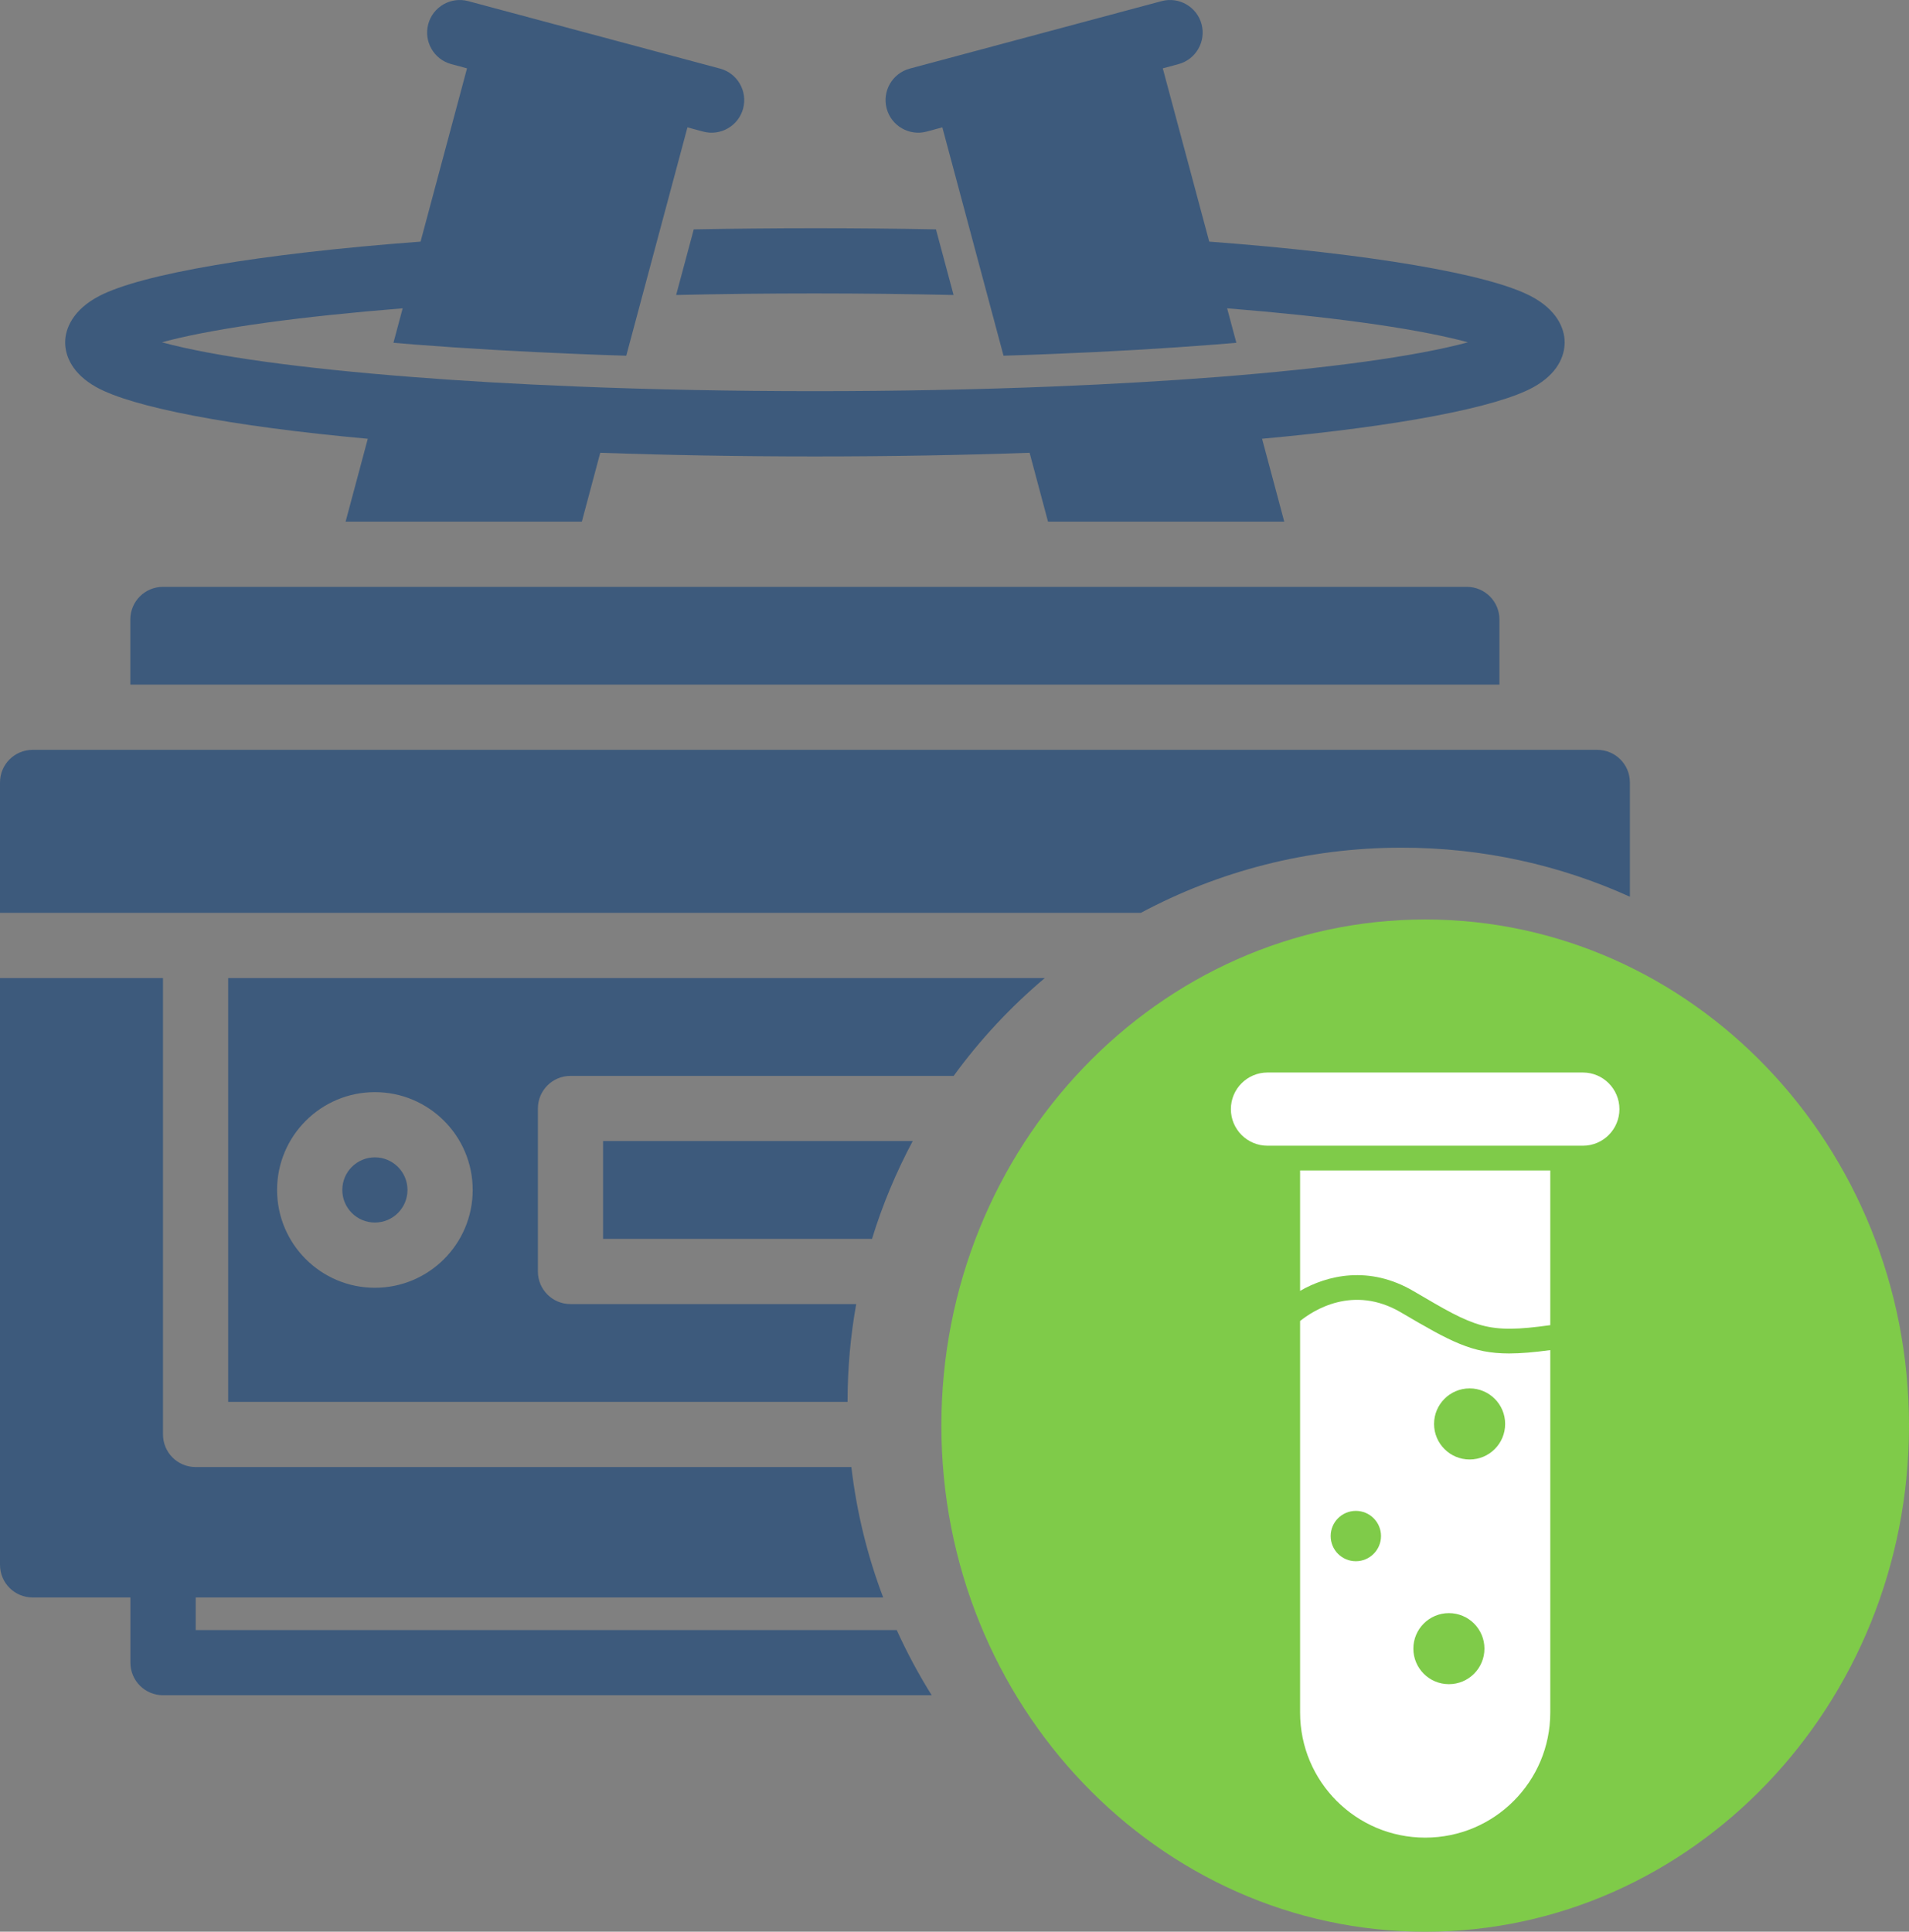 <?xml version="1.0" encoding="UTF-8"?>
<svg id="Layer_1" data-name="Layer 1" xmlns="http://www.w3.org/2000/svg" viewBox="0 0 530.09 536.36">
  <rect x="0" y="0" width="530.09" height="536.36" fill="#808080" stroke="none"/>
  <defs>
    <style>
      .cls-1 {
        fill: #7fcb49;
        fill-rule: evenodd;
      }

      .cls-2 {
        fill: #fff;
      }

      .cls-3 {
        fill: #3d5a7c;
      }
    </style>
  </defs>
  <path class="cls-3" d="M316.79,253.47H0v-36.21c0-5,4.05-9.05,9.05-9.05h434.49c5,0,9.05,4.05,9.05,9.05v31.73c-19.33-8.76-40.78-13.62-63.37-13.62-26.18,0-50.85,6.56-72.44,18.1h0ZM258.68,470.71H45.26c-5,0-9.05-4.05-9.05-9.05v-18.1H9.05C4.05,443.56,0,439.51,0,434.5v-162.93h45.26v126.73c0,5,4.05,9.05,9.05,9.05h182.1c1.47,12.6,4.48,24.73,8.83,36.21H54.34v9.05h194.66c2.85,6.27,6.09,12.31,9.71,18.1h-.03ZM235.35,389.25H63.36v-117.67h226.75c-9.48,7.99-17.99,17.11-25.3,27.16h-106.4c-5,0-9.05,4.05-9.05,9.05v45.26c0,5,4.05,9.05,9.05,9.05h79.34c-1.58,8.83-2.4,17.9-2.4,27.16h0ZM104.1,303.25c-14.98,0-27.16,12.17-27.16,27.16s12.17,27.16,27.16,27.16,27.16-12.17,27.16-27.16-12.17-27.16-27.16-27.16ZM104.1,321.36c5,0,9.05,4.05,9.05,9.05s-4.05,9.05-9.05,9.05-9.05-4.05-9.05-9.05,4.05-9.05,9.05-9.05ZM242.12,343.99h-74.66v-27.16h85.99c-4.59,8.6-8.4,17.67-11.31,27.16h-.02ZM102.11,121.83c-38.06-3.46-65.4-8.76-75.4-14.35-6.56-3.67-8.62-8.53-8.62-12.42s2.24-9.07,9.35-12.81c11.7-6.16,44.47-11.79,89.34-15.16l12.9-48.11-4.37-1.18c-4.82-1.29-7.69-6.27-6.4-11.09,1.29-4.82,6.27-7.69,11.09-6.4l69.95,18.74c4.82,1.29,7.69,6.27,6.4,11.09-1.29,4.82-6.27,7.69-11.09,6.4l-4.37-1.18-16.99,63.41c-4.53-.14-8.98-.29-13.37-.48-16.25-.66-31.5-1.54-45.46-2.63-1.97-.16-3.91-.32-5.82-.48l2.56-9.57c-28.17,2.26-50.78,5.34-65.08,8.96-.59.16-1.18.32-1.77.48,14.55,3.94,38.83,7.24,69.4,9.62,14.05,1.11,29.44,1.99,45.8,2.65,20.68.84,42.95,1.29,66.12,1.29s45.44-.45,66.12-1.29c16.36-.66,31.73-1.56,45.8-2.65,30.57-2.4,54.85-5.68,69.4-9.62-.59-.18-1.18-.34-1.77-.48-14.3-3.62-36.93-6.7-65.08-8.96l2.56,9.57c-1.9.16-3.85.32-5.82.48-13.96,1.09-29.22,1.99-45.46,2.63-4.39.18-8.85.34-13.37.48l-16.99-63.41-4.37,1.18c-4.82,1.29-9.8-1.58-11.09-6.4-1.29-4.82,1.58-9.8,6.4-11.09L322.56.31c4.82-1.29,9.8,1.58,11.09,6.4,1.29,4.82-1.58,9.8-6.4,11.09l-4.37,1.18,12.9,48.11c44.87,3.37,77.64,9.01,89.34,15.16,7.11,3.73,9.35,8.85,9.35,12.81s-2.06,8.76-8.62,12.42c-10,5.59-37.34,10.88-75.4,14.35l6.16,23.01h-65.6l-5.11-19.12c-18.83.66-38.85,1.02-59.61,1.02s-40.78-.36-59.61-1.02l-5.11,19.12h-65.6l6.16-23.01ZM36.19,190.1v-18.1c0-5,4.05-9.05,9.05-9.05h362.07c5,0,9.05,4.05,9.05,9.05v18.1H36.19ZM264.79,81.91c-12.47-.27-25.32-.43-38.52-.43s-26.05.14-38.52.43l4.89-18.22c10.93-.2,22.18-.32,33.63-.32s22.7.11,33.63.32l4.89,18.22Z"/>
  <g>
    <path class="cls-1" d="M395.78,255.31c-74.07,0-134.38,63.02-134.38,140.53,0,77.5,60.31,140.53,134.38,140.53s134.31-63.02,134.31-140.53c0-77.5-60.23-140.53-134.31-140.53Z"/>
    <path class="cls-2" d="M439.53,297.8h-87.56c-5.63,0-10.18,4.56-10.18,10.17s4.56,10.16,10.18,10.16h87.55c5.62,0,10.16-4.55,10.16-10.16s-4.54-10.17-10.15-10.17Z"/>
    <path class="cls-2" d="M361.01,358.43c7.51-4.33,19.17-7.19,31.54.1,17.23,10.13,20.25,11.89,37.93,9.42v-42.95h-69.47v33.43Z"/>
    <path class="cls-2" d="M389.07,364.44c-13.37-7.87-24.52-.49-28.06,2.36v108.71c0,19.2,15.55,34.74,34.74,34.74s34.73-15.54,34.73-34.74v-100.63c-4.49.6-8.18.93-11.43.93-10.25,0-16.2-3.26-29.99-11.37ZM376.49,433.5c-3.87,0-6.99-3.13-6.99-6.99s3.12-6.99,6.99-6.99,6.99,3.13,6.99,6.99c0,3.86-3.14,6.99-6.99,6.99ZM402.33,467.64c-5.45,0-9.87-4.42-9.87-9.87s4.42-9.86,9.87-9.86,9.87,4.41,9.87,9.86-4.42,9.87-9.87,9.87ZM408.08,405.25c-5.44,0-9.87-4.42-9.87-9.87s4.43-9.87,9.87-9.87,9.87,4.41,9.87,9.87c0,5.45-4.41,9.87-9.87,9.87Z"/>
  </g>
</svg>